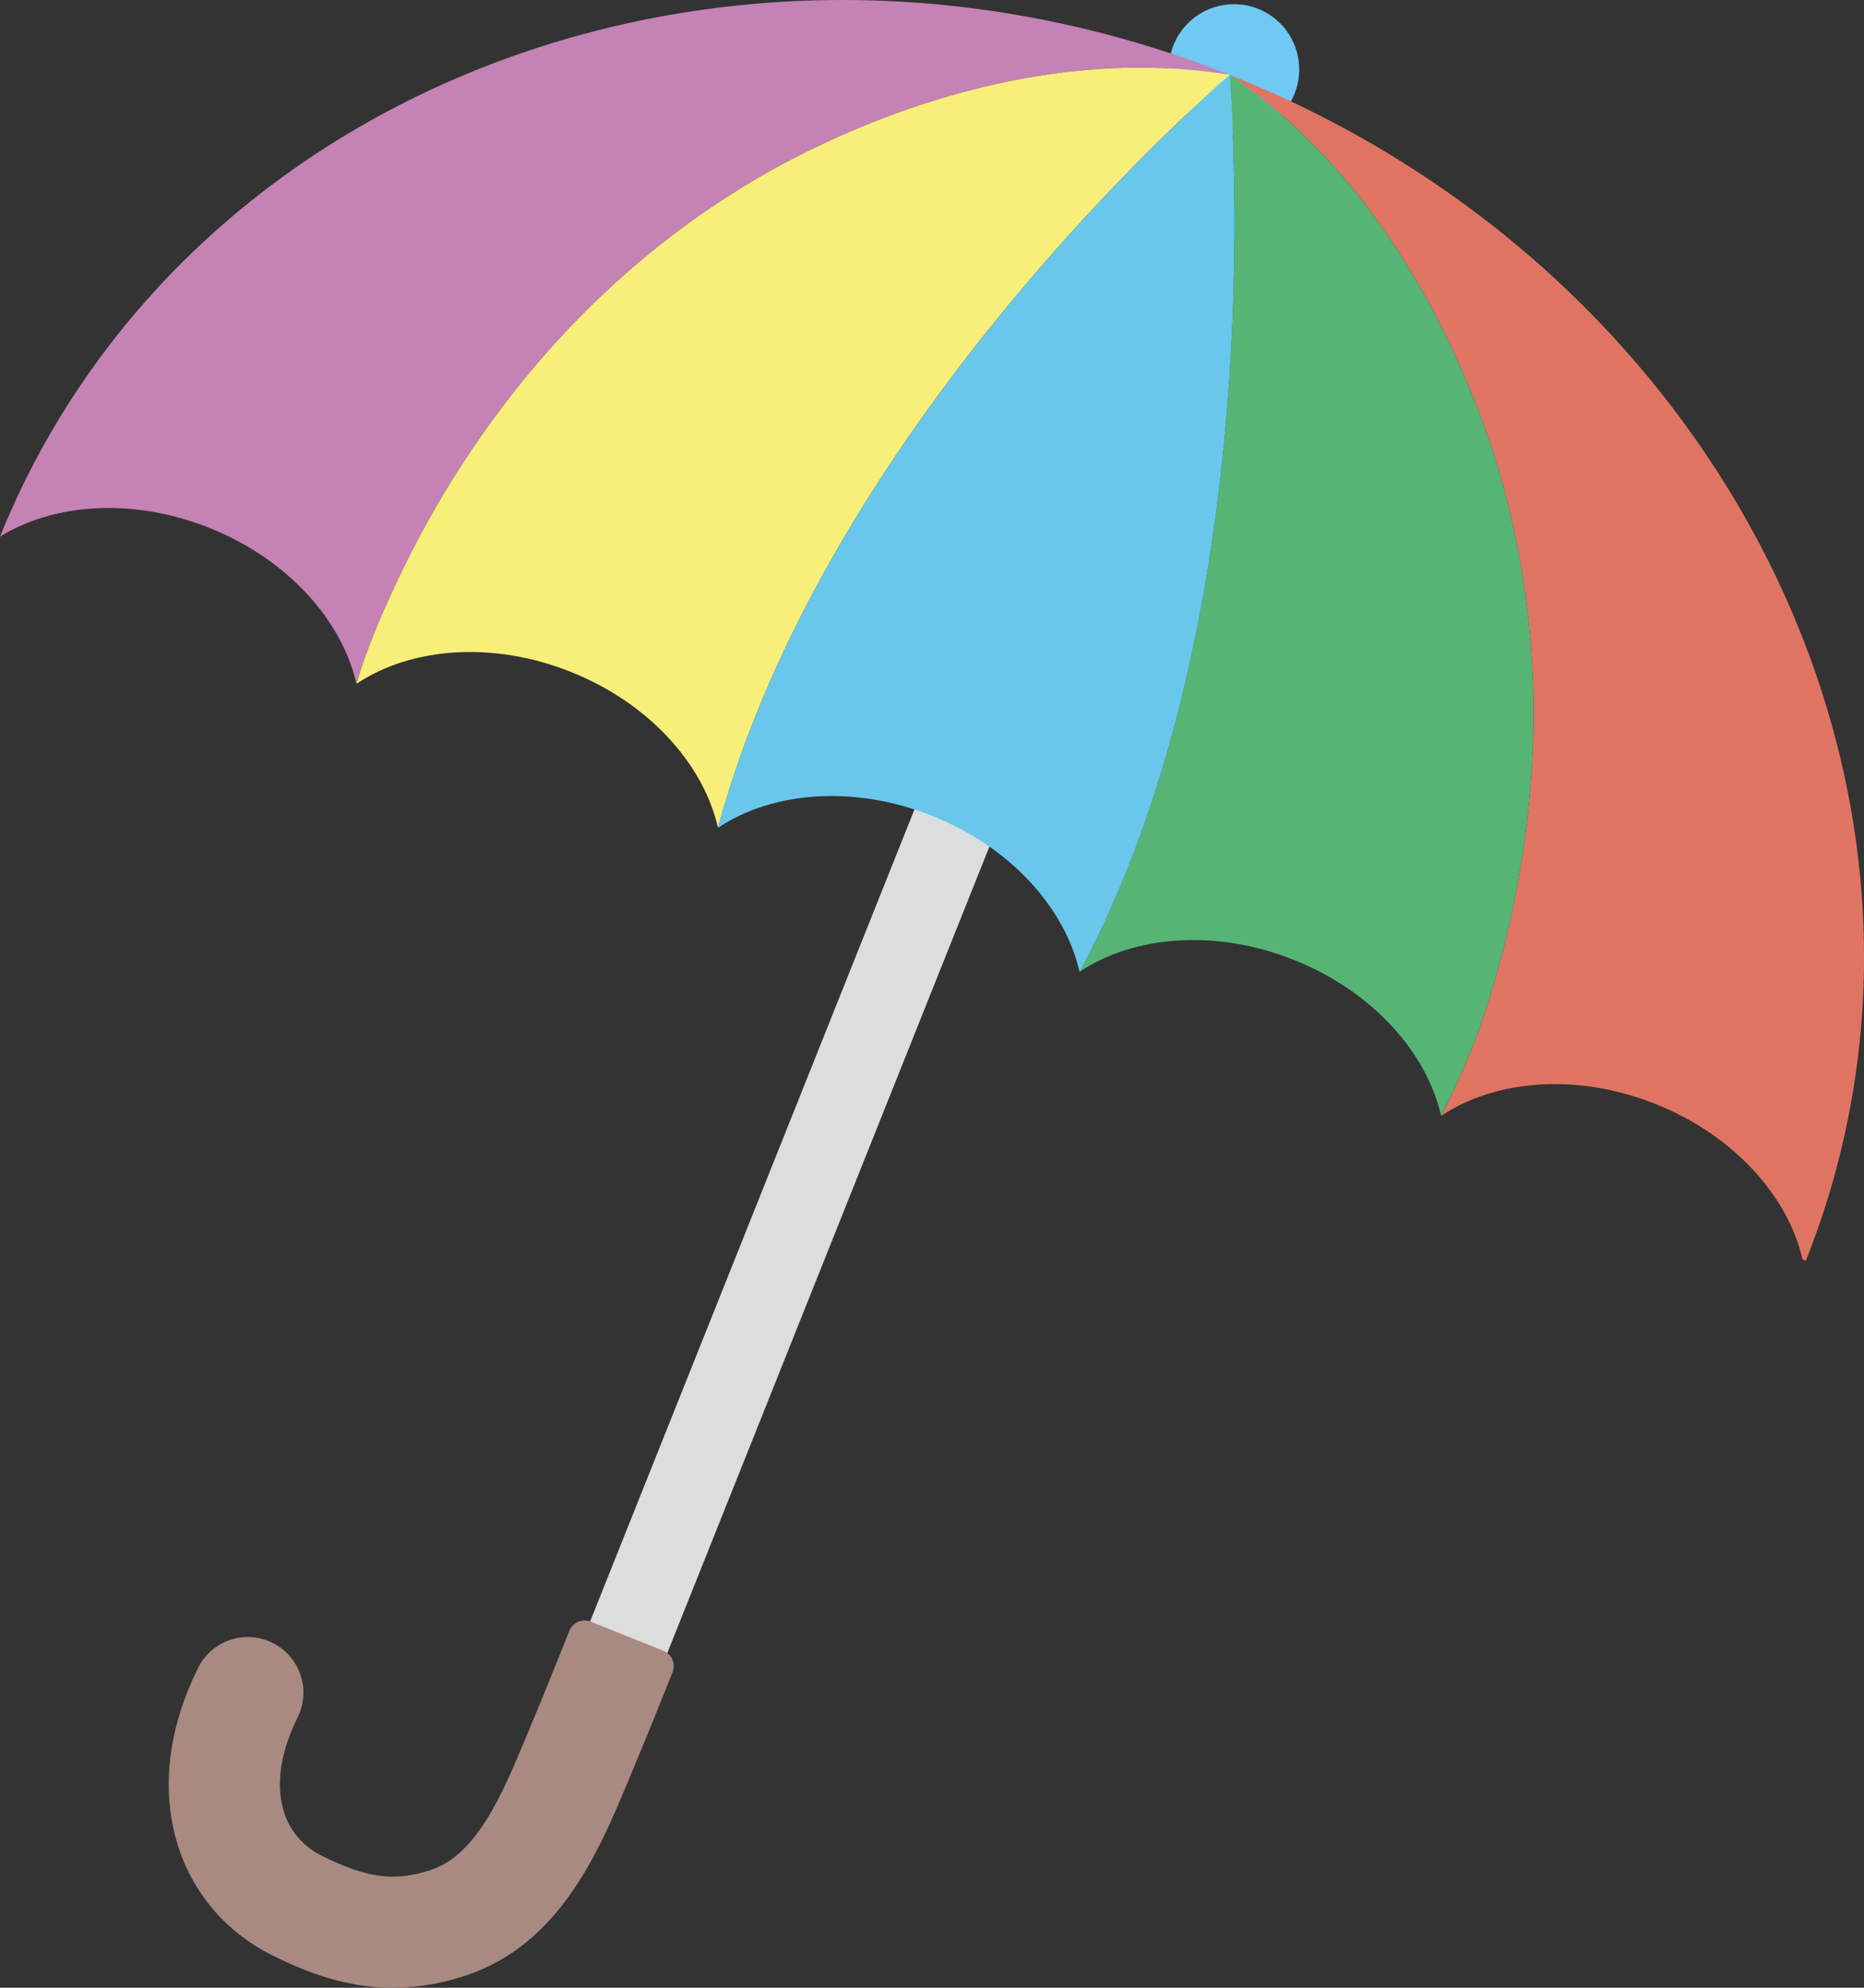 <?xml version="1.0" encoding="UTF-8"?>
<svg id="_レイヤー_1" data-name="レイヤー 1" xmlns="http://www.w3.org/2000/svg" version="1.1" viewBox="0 0 101.849 108.598">
  <rect x="0" y="0" width="101.849" height="108.598" fill="#333333" stroke="none"/>
  <defs>
    <style>
      .cls-1 {
        fill: #56b575;
      }

      .cls-1, .cls-2, .cls-3, .cls-4, .cls-5, .cls-6, .cls-7, .cls-8, .cls-9 {
        stroke-width: 0px;
      }

      .cls-2 {
        fill: #6fc9f3;
      }

      .cls-3, .cls-10 {
        fill: none;
      }

      .cls-4 {
        fill: #a88a81;
      }

      .cls-5 {
        fill: #f8ee7a;
      }

      .cls-6 {
        fill: #c582b4;
      }

      .cls-7 {
        fill: #9cd8f6;
      }

      .cls-8 {
        fill: #68c7eb;
      }

      .cls-10 {
        stroke: #dcdddd;
        stroke-miterlimit: 10;
        stroke-width: 4.556px;
      }

      .cls-9 {
        fill: #e07463;
      }
    </style>
  </defs>
  <line class="cls-10" x1="56.637" y1="33.666" x2="33.069" y2="92.663"/>
  <path class="cls-2" d="M70.25,5.966c-1.2,1.56-3.437,1.851-4.997.651-1.56-1.2-1.851-3.437-.651-4.997,1.2-1.56,3.437-1.851,4.997-.651,1.56,1.2,1.851,3.437.651,4.997Z"/>
  <g>
    <polygon class="cls-3" points="67.194 4.093 67.196 4.092 67.186 4.09 67.186 4.091 67.194 4.093"/>
    <polygon class="cls-3" points="67.186 4.091 67.186 4.09 67.185 4.09 67.186 4.091"/>
    <polygon class="cls-3" points="67.186 4.09 67.185 4.09 67.185 4.09 67.185 4.09 67.186 4.09"/>
    <polygon class="cls-3" points="58.999 53.089 59.01 53.081 59.005 53.078 58.999 53.089"/>
    <path class="cls-3" d="M58.98,53.068c.002.01.003.02.006.03.005-.003.009-.007.014-.01.002-.003.003-.007.005-.01l-.025-.01Z"/>
    <path class="cls-3" d="M39.225,45.2c.002.008.003.015.004.023.002-.006.004-.013.006-.019l-.01-.004Z"/>
    <path class="cls-3" d="M39.229,45.223s0,.005.001.007c.009-.006.016-.013.025-.018l-.021-.008c-.002.006-.004.013-.006.019Z"/>
    <path class="cls-3" d="M19.469,37.331c.002.01.003.02.006.03.002-.008.006-.017.008-.025l-.014-.005Z"/>
    <path class="cls-3" d="M19.475,37.361c.009-.006.016-.013.025-.018l-.017-.007c-.002.008-.006.017-.008.025Z"/>
    <path class="cls-3" d="M78.741,60.966s0,.001,0,.002c.009-.006.016-.013.025-.018l-.015-.006c-.004.007-.007.015-.011.022Z"/>
    <path class="cls-3" d="M78.735,60.937c.002.009.003.019.005.028.004-.007.007-.015.011-.022l-.016-.006Z"/>
    <polygon class="cls-7" points="67.185 4.09 67.185 4.09 67.185 4.101 67.192 4.095 67.186 4.091 67.185 4.09"/>
    <polygon class="cls-7" points="67.192 4.095 67.194 4.093 67.186 4.091 67.192 4.095"/>
    <path class="cls-6" d="M21.701,31.751c2.061-4.378,4.711-8.493,7.878-12.153,4.277-4.944,9.532-9.011,15.464-11.778,6.815-3.178,14.637-4.966,22.142-3.73h0C40.01-6.697,10.004,4.588,0,29.316c2.957-1.826,7.272-2.136,11.426-.481,4.274,1.702,7.247,5.031,8.043,8.496l.014.005c.558-1.912,1.372-3.787,2.218-5.586Z"/>
    <path class="cls-9" d="M67.249,4.114c-.018-.007-.037-.013-.055-.02,0,0-.001,0-.002.001,6.296,4.262,10.652,10.9,13.415,17.891,2.405,6.087,3.424,12.654,3.131,19.184-.217,4.835-1.122,9.645-2.635,14.241-.603,1.83-1.47,3.799-2.351,5.533l.015.006c2.961-1.969,7.408-2.342,11.682-.639,4.274,1.702,7.247,5.031,8.043,8.496l.179.071c9.92-24.905-4.148-53.9-31.422-64.764Z"/>
    <path class="cls-1" d="M81.103,55.411c1.514-4.596,2.418-9.406,2.635-14.241.293-6.531-.726-13.098-3.131-19.184-2.762-6.991-7.118-13.628-13.415-17.891-.003.002-.004.004-.007.006.441,6.172,1.492,30.928-8.181,48.977l.006.002c2.961-1.969,7.408-2.342,11.682-.639,4.274,1.702,7.247,5.031,8.043,8.496l.016.006c.882-1.734,1.749-3.703,2.351-5.533Z"/>
    <polygon class="cls-7" points="67.185 4.09 67.185 4.09 67.185 4.09 67.185 4.09"/>
    <path class="cls-5" d="M67.185,4.101s0-.007,0-.011c-7.505-1.236-15.327.552-22.142,3.73-5.931,2.766-11.186,6.834-15.464,11.778-3.167,3.66-5.817,7.775-7.878,12.153-.847,1.799-1.66,3.674-2.218,5.586l.017.007c2.961-1.969,7.408-2.342,11.682-.639,4.274,1.702,7.247,5.031,8.043,8.496l.01.004c5.837-21.493,25.768-39.212,27.951-41.103Z"/>
    <path class="cls-8" d="M67.185,4.101c-2.183,1.891-22.114,19.609-27.951,41.103l.021.008c2.961-1.969,7.408-2.342,11.682-.639,4.274,1.702,7.247,5.031,8.043,8.496l.025.01c9.673-18.05,8.622-42.805,8.181-48.977Z"/>
  </g>
  <path class="cls-4" d="M36.249,90.188l-3.971-1.589c-.46-.184-.984.042-1.169.502-.208.518-.374.932-.524,1.307-.456,1.141-.779,1.952-1.82,4.445l-.063.152c-1.237,2.964-2.638,6.324-5.158,7.157-1.971.653-3.47.46-5.941-.764-1.11-.55-1.854-1.461-2.154-2.634-.363-1.424-.081-3.131.814-4.937.746-1.503.132-3.325-1.371-4.071-1.502-.749-3.325-.132-4.071,1.371-1.551,3.127-1.987,6.286-1.259,9.139.74,2.899,2.637,5.234,5.343,6.575.526.261,1.076.515,1.653.746,2.428.971,5.33,1.523,8.894.343,5.15-1.705,7.291-6.838,8.855-10.585l.063-.151c1.061-2.542,1.391-3.368,1.856-4.532.149-.374.313-.785.521-1.3.186-.461-.037-.988-.499-1.173Z"/>
</svg>